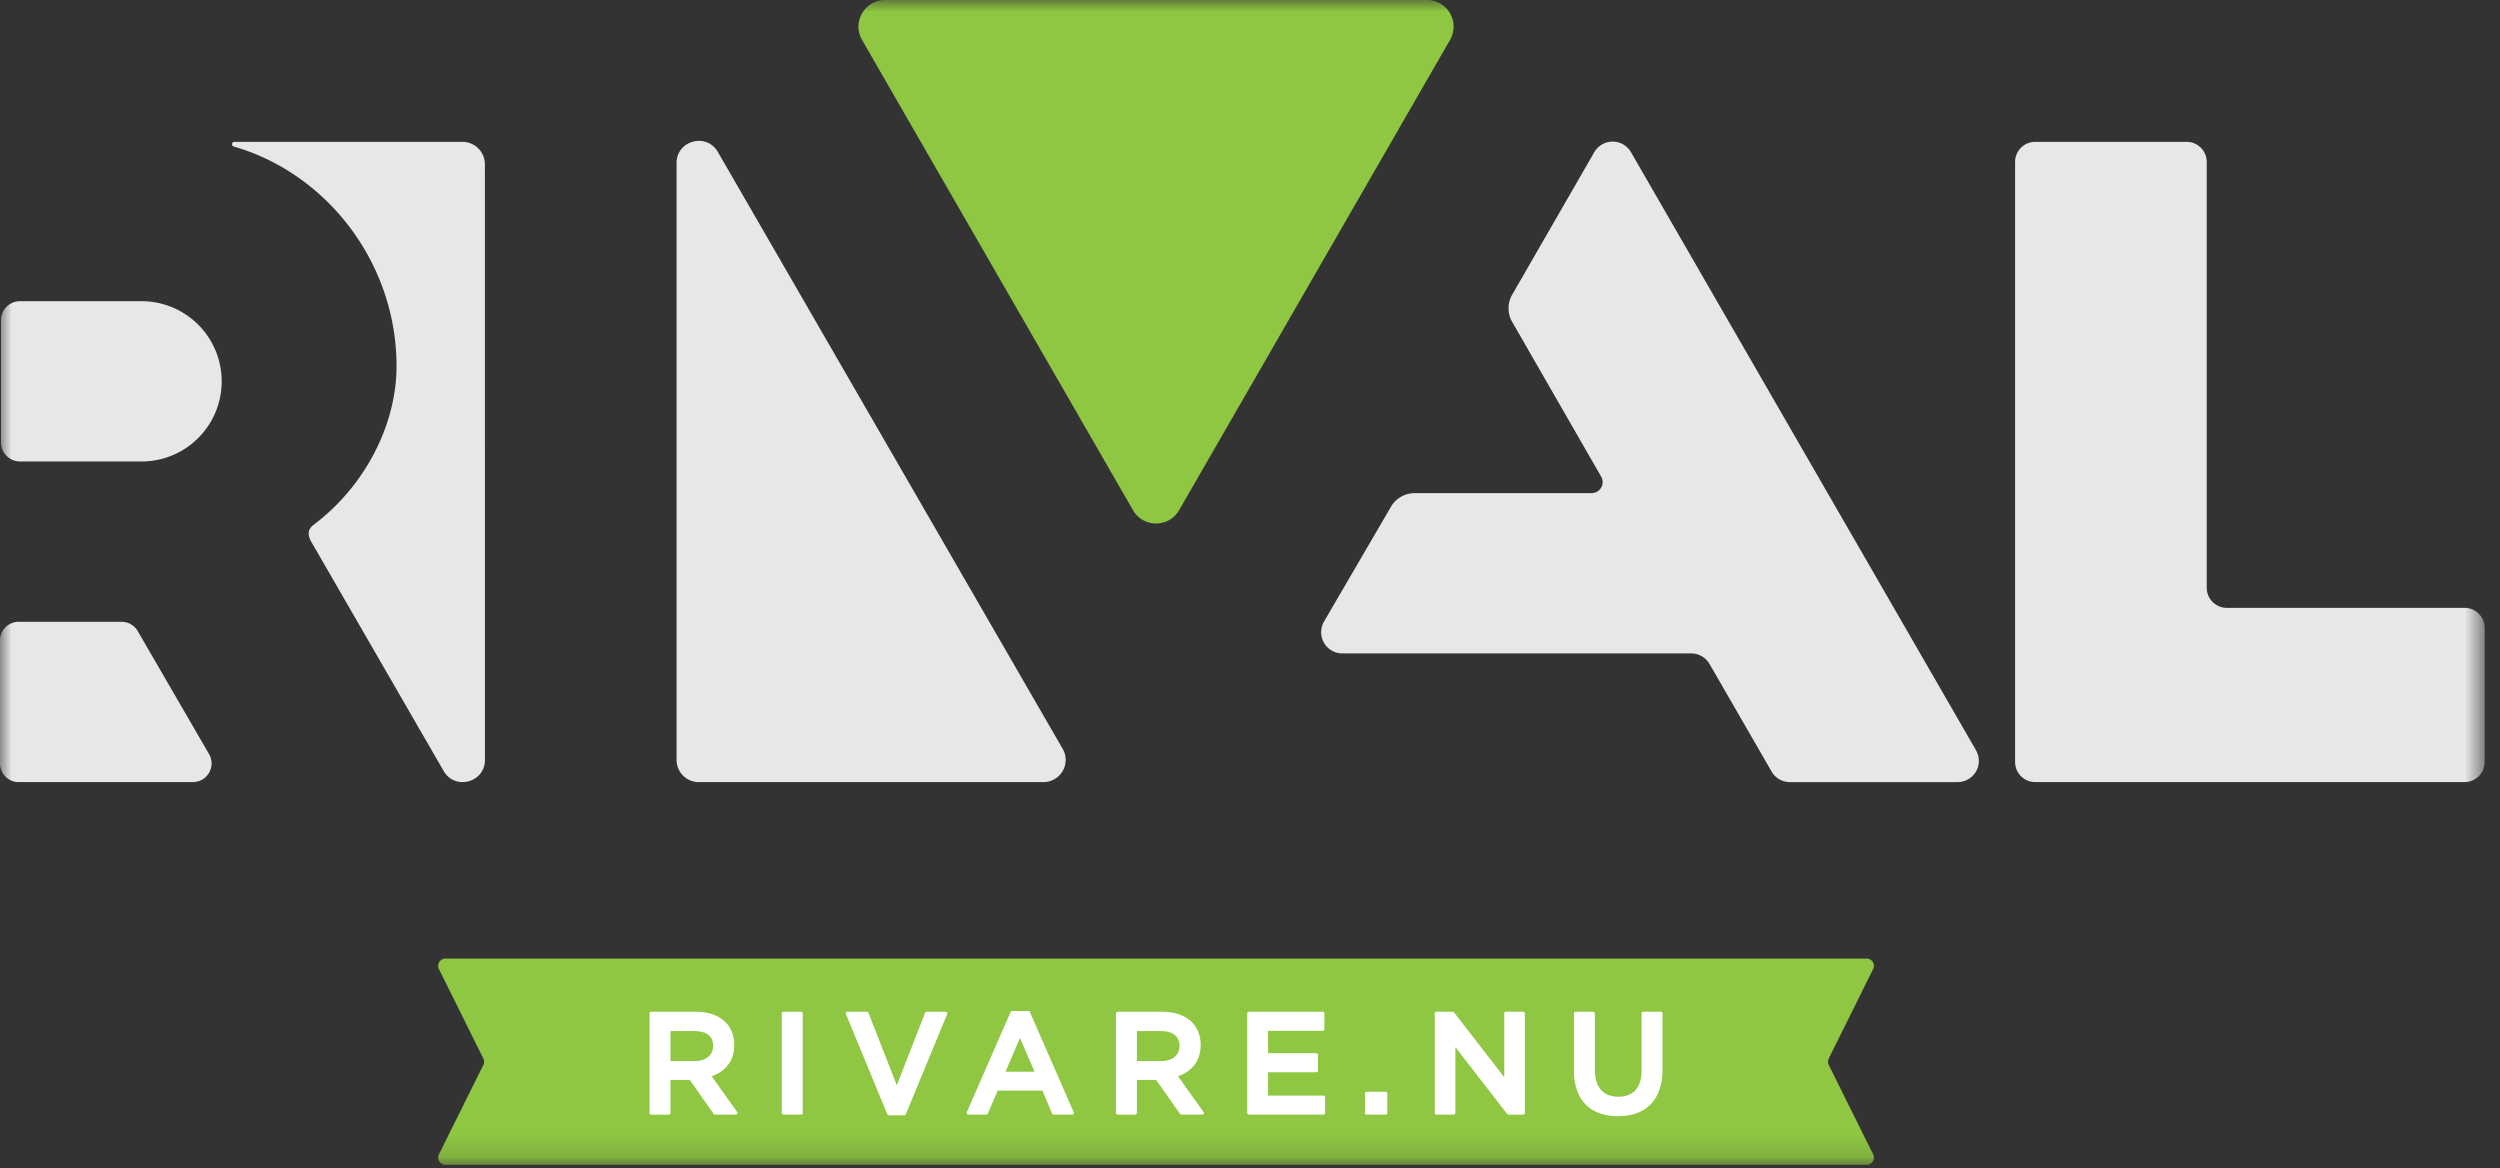 <svg xmlns="http://www.w3.org/2000/svg" width="107" height="50" fill="none"><rect width="100%" height="100%" fill="#333333" stroke="none"/><mask id="a" width="107" height="50" x="0" y="0" maskUnits="userSpaceOnUse" style="mask-type:luminance"><path fill="#fff" d="M0 49.856h106.344V0H0v49.856Z"/></mask><g mask="url(#a)"><path fill="#8FC742" d="M79.891 49.856H19.067a.312.312 0 0 1-.28-.45l1.899-3.826a.307.307 0 0 0 0-.277l-1.899-3.826a.312.312 0 0 1 .28-.45h60.824c.231 0 .382.243.279.45l-1.899 3.826a.314.314 0 0 0 0 .277l1.899 3.826a.311.311 0 0 1-.279.45Z"/><path fill="#fff" d="M30.521 44.769c0 .398-.308.645-.803.645h-1.021V44.13h1.015c.37 0 .81.11.81.639Zm-.064 1.293c.619-.207.97-.688.97-1.336 0-.878-.633-1.423-1.654-1.423h-1.898a.073.073 0 0 0-.073.073v4.258c0 .04.034.073.073.073h.748a.073.073 0 0 0 .073-.073v-1.412h.826l1.025 1.454a.075.075 0 0 0 .06.03h.886a.073.073 0 0 0 .045-.13l-1.08-1.514Zm3.826-2.76h-.748a.073.073 0 0 0-.073.073v4.258c0 .04.033.073.073.073h.748c.04 0 .073-.033.073-.073v-4.258a.073.073 0 0 0-.073-.073Zm6.187.001h-.808a.073.073 0 0 0-.068.046l-1.21 3.099-1.215-3.1a.073.073 0 0 0-.068-.045h-.827a.072.072 0 0 0-.06.032.073.073 0 0 0-.007.069l1.77 4.287a.071.071 0 0 0 .067.045h.657a.071.071 0 0 0 .067-.044l1.77-4.288a.073.073 0 0 0-.006-.07.075.075 0 0 0-.061-.032Zm3.81 2.567h-1.244l.62-1.446.623 1.445Zm-.199-2.554a.074.074 0 0 0-.067-.044h-.694a.073.073 0 0 0-.067.044l-1.874 4.288a.077.077 0 0 0 .006.07.073.073 0 0 0 .061.032h.767a.072.072 0 0 0 .067-.044l.42-.984h1.916l.413.983a.073.073 0 0 0 .067.045h.795c.04 0 .073-.033.073-.073a.075.075 0 0 0-.018-.048l-1.865-4.269Zm6.401 1.453c0 .398-.308.645-.803.645h-1.02V44.13h1.014c.37 0 .81.11.81.639Zm-.064 1.293c.62-.207.97-.688.97-1.336 0-.878-.634-1.423-1.654-1.423h-1.898a.073.073 0 0 0-.073.073v4.258c0 .04.033.073.073.073h.748a.074.074 0 0 0 .074-.073v-1.412h.825l1.025 1.454a.072.072 0 0 0 .06.03h.885a.073.073 0 0 0 .045-.13l-1.08-1.514Zm6.222.829h-2.365v-.997h2.062c.04 0 .073-.033.073-.073v-.67a.073.073 0 0 0-.073-.073h-2.062v-.96h2.336c.04 0 .073-.033.073-.073v-.67a.073.073 0 0 0-.073-.073h-3.157a.073.073 0 0 0-.073.073v4.258c0 .04.033.073.073.073h3.187c.04 0 .073-.033.073-.073v-.669a.073.073 0 0 0-.073-.073Zm2.662-.164h-.809a.073.073 0 0 0-.073.073v.833c0 .04.033.073.073.073h.81c.04 0 .072-.032.072-.073V46.8a.073.073 0 0 0-.073-.073Zm5.889-3.425h-.736a.073.073 0 0 0-.073.073v2.73l-2.15-2.775a.077.077 0 0 0-.058-.028h-.694a.073.073 0 0 0-.073.073v4.258c0 .04.033.073.073.073h.736a.074.074 0 0 0 .074-.073v-2.816l2.217 2.86a.073.073 0 0 0 .058.03h.626c.04 0 .073-.034.073-.074v-4.258a.073.073 0 0 0-.073-.073Zm5.891 0h-.748a.074.074 0 0 0-.074.073v2.451c0 .718-.354 1.113-.996 1.113-.648 0-1.004-.405-1.004-1.143v-2.42a.073.073 0 0 0-.073-.074h-.748a.074.074 0 0 0-.074.073v2.451c0 1.237.688 1.947 1.886 1.947 1.21 0 1.904-.723 1.904-1.983v-2.415a.073.073 0 0 0-.073-.073Z"/><path fill="#8FC742" d="M36.905 1.725 48.5 21.85c.442.74 1.515.74 1.958 0L62.052 1.725a1.14 1.14 0 0 0-.979-1.726H37.884c-.885 0-1.433.966-.979 1.726Z"/><path fill="#E6E7E8" d="M94.448 25.157V6.93a.86.86 0 0 0-.859-.859h-6.483a.86.86 0 0 0-.86.86v25.682c0 .475.385.86.86.86h18.378a.86.86 0 0 0 .86-.86v-5.737a.86.86 0 0 0-.86-.86H95.307a.859.859 0 0 1-.859-.859Zm-64.543 8.316h14.758a.948.948 0 0 0 .832-1.401L30.737 6.526c-.469-.863-1.78-.529-1.78.453v25.546c0 .524.425.948.948.948ZM0 27.41v5.265c0 .44.357.798.798.798h7.459a.798.798 0 0 0 .701-1.18L5.906 27.03a.796.796 0 0 0-.7-.417H.798A.798.798 0 0 0 0 27.41Zm84.584 4.72L69.819 6.536a.908.908 0 0 0-1.59-.011l-3.512 6.096a1.175 1.175 0 0 0-.021 1.112l3.845 6.686a.472.472 0 0 1-.42.687H60.55c-.426 0-.82.23-1.027.6l-2.861 4.907a.908.908 0 0 0 .792 1.353h14.929c.319 0 .615.168.779.442l2.67 4.628a.9.9 0 0 0 .777.438h7.177a.908.908 0 0 0 .798-1.342ZM6.117 19.751a3.43 3.43 0 0 0 0-6.859v-.002H.86a.817.817 0 0 0-.817.817v5.227c0 .451.366.817.817.817h5.257ZM20.753 7.02a.961.961 0 0 0-.96-.949h-9.76c-.118 0-.142.166-.028.2 4.02 1.163 6.967 5.012 6.967 9.4 0 2.44-1.291 5.09-3.552 6.794-.294.221-.218.474-.128.67l5.684 9.842c.469.863 1.78.53 1.78-.453L20.753 7.02Z"/></g></svg>